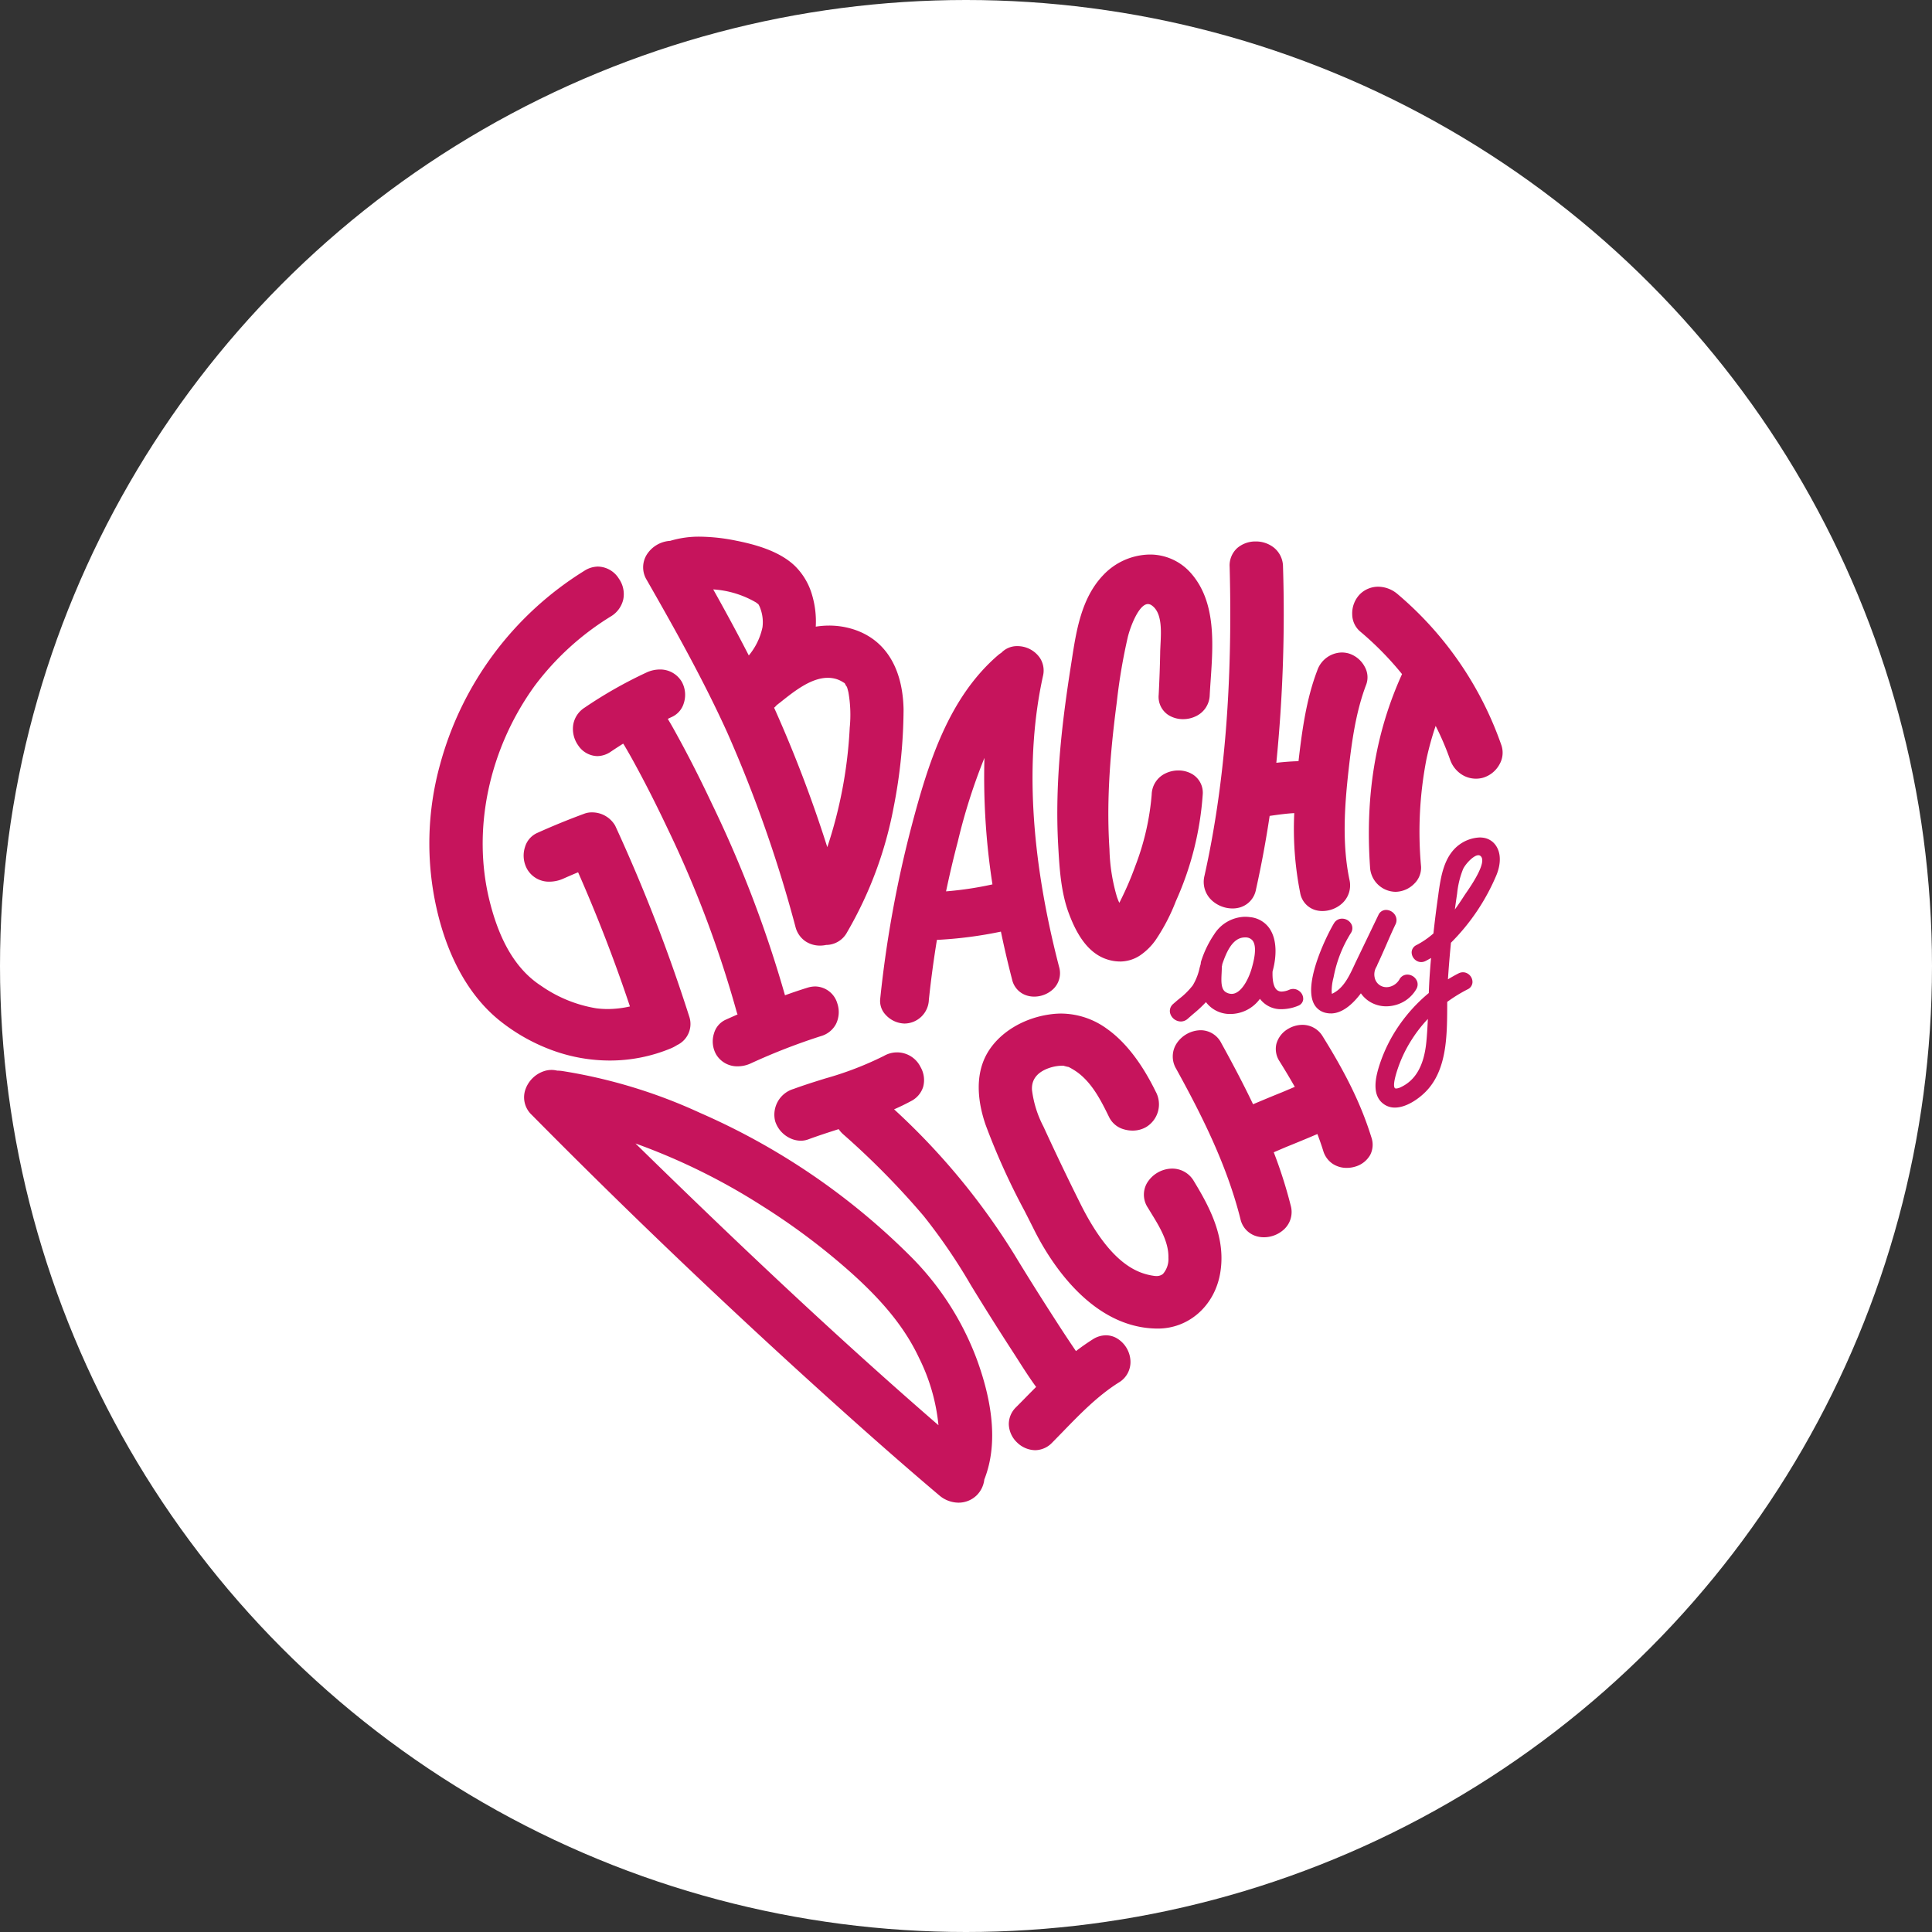 <svg xmlns="http://www.w3.org/2000/svg" width="360" height="360"><rect width="100%" height="100%" fill="#333333" stroke="none"/><g id="Gruppe_29" data-name="Gruppe 29" transform="translate(-780)"><circle id="Oval" cx="180" cy="180" r="180" transform="translate(780)" fill="#fff"/><path id="icon_gaad" data-name="icon gaad" d="M98.6 180a5.58 5.58 0 0 1-3.595-1.373c-5.091-4.306-10.482-9.007-16.481-14.37-20.471-18.31-40.47-37.324-59.44-56.515a4.468 4.468 0 0 1-1.246-4.533 5.508 5.508 0 0 1 3.849-3.709 4.427 4.427 0 0 1 2.129-.005 7.421 7.421 0 0 1 .923.068 97.652 97.652 0 0 1 25.693 7.8 127.826 127.826 0 0 1 38.983 26.485 53.563 53.563 0 0 1 12.6 19.44c3.215 8.781 3.726 16.209 1.519 22.079-.029.088-.065.171-.1.26l-.019.044a4.938 4.938 0 0 1-1.4 2.935A4.832 4.832 0 0 1 98.6 180Zm-60.187-66.931c.918.9 1.925 1.885 3.17 3.1 20.318 19.81 37.25 35.507 53.286 49.4a35.872 35.872 0 0 0-3.595-12.495c-2.577-5.5-6.584-10.5-12.993-16.2a124.582 124.582 0 0 0-16.348-12.226 117.864 117.864 0 0 0-23.52-11.579Zm74.487 57.154a4.954 4.954 0 0 1-3.361-1.416 4.9 4.9 0 0 1-1.563-3.42 4.4 4.4 0 0 1 1.363-3.185c.3-.3.611-.615.908-.916l.017-.017.478-.484a241.94 241.94 0 0 1 2.325-2.35c-1.18-1.61-2.258-3.287-3.351-5.007-.373-.585-.738-1.151-1.084-1.685a529.313 529.313 0 0 1-7.732-12.285 106.55 106.55 0 0 0-8.8-12.888 147.124 147.124 0 0 0-14.987-15.215 5.366 5.366 0 0 1-.84-.958c-1.825.583-3.768 1.211-5.681 1.915a3.982 3.982 0 0 1-1.373.244 4.692 4.692 0 0 1-2.1-.518 5.258 5.258 0 0 1-2.682-3.131 5.006 5.006 0 0 1 3.434-6c1.973-.726 4.1-1.388 5.806-1.919l.075-.024a61.644 61.644 0 0 0 10.976-4.221 4.869 4.869 0 0 1 6.79 2.061 4.88 4.88 0 0 1 .506 3.7 4.494 4.494 0 0 1-2.294 2.685 41.988 41.988 0 0 1-3.127 1.519 127.89 127.89 0 0 1 22.411 27.061c2.369 3.908 4.9 7.939 7.732 12.324a249.974 249.974 0 0 0 3.571 5.412c.04.061.081.118.121.173l.055.077a42.293 42.293 0 0 1 3.121-2.183 4.579 4.579 0 0 1 2.459-.758 4.052 4.052 0 0 1 1.859.456 5.188 5.188 0 0 1 2.711 4.288 4.429 4.429 0 0 1-2.2 4.069c-3.907 2.463-7.207 5.864-10.4 9.154-.646.664-1.314 1.351-1.974 2.018a4.439 4.439 0 0 1-3.169 1.424Zm22.836-22.664h-.074c-12.462-.078-20.193-12.853-22.938-18.342a439.313 439.313 0 0 0-1.807-3.571 128.151 128.151 0 0 1-7.273-16.075c-1.26-3.667-2.222-8.965.346-13.374 2.25-3.856 6.871-6.628 12.06-7.234a14.41 14.41 0 0 1 1.677-.1 14.6 14.6 0 0 1 8.573 2.867c3.385 2.407 6.424 6.325 9.032 11.643a4.944 4.944 0 0 1-1.8 6.657 5 5 0 0 1-2.5.64 5.573 5.573 0 0 1-1.6-.234 4.341 4.341 0 0 1-2.721-2.189c-1.455-2.969-3.1-6.333-5.935-8.426a13.06 13.06 0 0 0-1.646-1 6.608 6.608 0 0 1-.6-.137l-.034-.009-.046-.012a1.865 1.865 0 0 1-.243-.076 4.266 4.266 0 0 0-.287-.009 7.843 7.843 0 0 0-2.585.483c-2.129.792-3.151 2.151-3.038 4.04a19.937 19.937 0 0 0 2.125 6.8 489.073 489.073 0 0 0 6.916 14.439c5.525 11.054 10.469 12.944 13.706 13.4a3.223 3.223 0 0 0 .442.032 1.843 1.843 0 0 0 1.22-.4 4.173 4.173 0 0 0 1.011-2.994c.083-3-1.713-5.9-3.3-8.468v-.007c-.179-.29-.352-.575-.526-.86l-.006-.01a4.351 4.351 0 0 1-.167-4.576 5.565 5.565 0 0 1 4.631-2.706h.031a4.647 4.647 0 0 1 4.087 2.345c2.977 4.895 6.055 10.667 4.879 17.243-1.075 6.018-5.846 10.221-11.613 10.221Zm19.778-17.014a4.91 4.91 0 0 1-1.344-.181 4.291 4.291 0 0 1-3.038-3.243c-2.545-10.111-7.258-19.421-11.973-27.975a4.444 4.444 0 0 1 .059-4.665 5.478 5.478 0 0 1 4.473-2.513h.123a4.319 4.319 0 0 1 3.747 2.379c2.422 4.388 4.306 8.015 5.93 11.416 1.7-.721 2.948-1.24 4.035-1.685.493-.2.986-.4 1.485-.6.121-.053.249-.107.322-.137l.406-.171.462-.2h.015l.66-.283c.113-.052.234-.1.352-.14l.044-.016c-.8-1.414-1.669-2.879-2.833-4.748a4.17 4.17 0 0 1-.614-3.224A4.654 4.654 0 0 1 160 91.728a5.264 5.264 0 0 1 2.678-.763 4.377 4.377 0 0 1 3.8 2.169c4.5 7.229 7.214 12.856 9.066 18.815a4.147 4.147 0 0 1-.221 3.24 4.688 4.688 0 0 1-2.818 2.2 5.409 5.409 0 0 1-1.558.229 4.7 4.7 0 0 1-2.635-.769 4.414 4.414 0 0 1-1.756-2.439 53.267 53.267 0 0 0-1.08-3.1 274.63 274.63 0 0 1-4.665 1.944l-.986.4-.042.017h-.005l-.1.039c-.048.024-.095.044-.149.068l-.037.016c-.671.284-1.373.585-2.145.918a86.805 86.805 0 0 1 3.151 9.891 4.421 4.421 0 0 1-1.241 4.475 5.559 5.559 0 0 1-3.746 1.468Zm24.4-24.164a3.469 3.469 0 0 1-2.042-.63c-2.341-1.639-1.578-5-.8-7.385a28.3 28.3 0 0 1 3.616-7.277 29.94 29.94 0 0 1 5.547-6.053c.044-1.123.1-2.449.2-3.77.064-.92.138-1.848.22-2.76-.342.2-.676.387-1.021.562a1.78 1.78 0 0 1-.819.2 1.688 1.688 0 0 1-.906-.267 1.85 1.85 0 0 1-.869-1.6 1.539 1.539 0 0 1 .889-1.294 15.82 15.82 0 0 0 3.17-2.174c.251-2.32.55-4.695.889-7.059l.044-.328v-.023c.444-3.124 1-7.011 3.889-9.13a6.89 6.89 0 0 1 3.8-1.343 4.407 4.407 0 0 1 .691.053 3.382 3.382 0 0 1 2.286 1.4c1.475 2.09.444 4.87.093 5.672a39.353 39.353 0 0 1-8.426 12.489c-.227 2.3-.416 4.59-.562 6.819.654-.4 1.322-.776 1.984-1.114a1.808 1.808 0 0 1 .819-.2 1.676 1.676 0 0 1 .9.266 1.822 1.822 0 0 1 .869 1.6 1.527 1.527 0 0 1-.879 1.3 27.827 27.827 0 0 0-3.829 2.354v.762c-.024 5.645-.052 12.044-4.089 16.051-1.41 1.398-3.637 2.88-5.668 2.88Zm6.15-16.519a25.184 25.184 0 0 0-2.946 3.761 24.748 24.748 0 0 0-2.921 6.311c-.634 2.132-.44 2.69-.268 2.833a.359.359 0 0 0 .234.061 2.31 2.31 0 0 0 .9-.272c2.764-1.31 4.309-4.089 4.724-8.494.118-1.245.2-2.58.274-4.2Zm9.412-30.5a1.083 1.083 0 0 0-.115.008h-.017c-.964.151-2.335 1.744-2.712 2.55a16.679 16.679 0 0 0-1.118 4.582l-.044.3c-.145.967-.269 1.839-.376 2.667a53.518 53.518 0 0 0 1.733-2.55c.08-.124.218-.331.42-.62l.025-.036c.933-1.365 3.771-5.518 2.677-6.685a.6.6 0 0 0-.477-.216ZM57.462 98.693a4.566 4.566 0 0 1-4.035-2.242 4.945 4.945 0 0 1-.372-3.932 3.986 3.986 0 0 1 2.115-2.486l.029-.013.013-.006c.772-.345 1.5-.671 2.221-.988a5.805 5.805 0 0 1-.181-.528A205.066 205.066 0 0 0 44.43 54.464c-2.083-4.4-4.04-8.269-5.984-11.836a107.373 107.373 0 0 0-2.061-3.653 4.985 4.985 0 0 0-.269-.41c-.612.39-1.424.909-2.271 1.48a4.542 4.542 0 0 1-2.545.845 4.4 4.4 0 0 1-3.57-2.012 5.266 5.266 0 0 1-.9-3.94 4.7 4.7 0 0 1 2.082-3.064 81.891 81.891 0 0 1 11.548-6.56 5.916 5.916 0 0 1 2.478-.564 4.654 4.654 0 0 1 4.1 2.288A5.034 5.034 0 0 1 47.425 31a4.087 4.087 0 0 1-2.155 2.554c-.246.115-.538.252-.84.4.615 1 1.18 2.028 1.728 3.026l.319.584c2.055 3.76 4.084 7.769 6.2 12.255a220.283 220.283 0 0 1 13.592 35.637 95.736 95.736 0 0 1 4.147-1.4 5.069 5.069 0 0 1 1.517-.245 4.37 4.37 0 0 1 4.091 3.166 5.041 5.041 0 0 1-.253 3.839 4.578 4.578 0 0 1-2.795 2.247A115.531 115.531 0 0 0 59.9 98.146a5.85 5.85 0 0 1-2.438.547ZM33.61 97.614A31.255 31.255 0 0 1 23.177 95.8a34.8 34.8 0 0 1-9.744-5.365C7.67 85.96 3.5 78.689 1.382 69.405a55.073 55.073 0 0 1 .645-27.051 61.258 61.258 0 0 1 26.836-35.98 4.764 4.764 0 0 1 2.562-.8 4.709 4.709 0 0 1 3.886 2.237 5.032 5.032 0 0 1 .829 3.867 4.982 4.982 0 0 1-2.222 3.122 51.16 51.16 0 0 0-14.263 12.959C11.1 39.565 7.942 54.522 11.2 67.769c1.911 7.762 5.068 12.975 9.652 15.938a25.056 25.056 0 0 0 10.233 4.172 16.474 16.474 0 0 0 2.143.14 18.826 18.826 0 0 0 4.153-.482 289.695 289.695 0 0 0-9.661-25c-.806.334-1.7.718-2.736 1.177a6.4 6.4 0 0 1-2.6.573 4.671 4.671 0 0 1-4.162-2.346 5.18 5.18 0 0 1-.391-4.123 4.148 4.148 0 0 1 2.212-2.584 133.094 133.094 0 0 1 8.92-3.644 3.8 3.8 0 0 1 1.3-.214 4.957 4.957 0 0 1 4.375 2.491 309.452 309.452 0 0 1 13.768 35.477.018.018 0 0 0 .005.015 4.346 4.346 0 0 1-2.247 5.378 7.373 7.373 0 0 1-1.172.616 29.565 29.565 0 0 1-11.382 2.261Zm54.932-6.892a4.93 4.93 0 0 1-3.488-1.6 3.735 3.735 0 0 1-1.05-2.907A213.638 213.638 0 0 1 89.867 53.9c3.1-11.752 6.9-23.889 16.1-31.813a4.819 4.819 0 0 1 .606-.44 4.044 4.044 0 0 1 3.033-1.251 5.075 5.075 0 0 1 4.189 2.233 4.3 4.3 0 0 1 .55 3.327c-3.371 15.312-2.362 33.546 3 54.2a4.109 4.109 0 0 1-1.113 4.162 5.178 5.178 0 0 1-3.522 1.387 4.607 4.607 0 0 1-1.237-.166 4.026 4.026 0 0 1-2.886-3.029 184.19 184.19 0 0 1-2.081-8.914 77.053 77.053 0 0 1-11.926 1.539c-.6 3.675-1.108 7.432-1.5 11.166a4.587 4.587 0 0 1-4.537 4.421Zm14.893-49.5a108.4 108.4 0 0 0-4.962 15.6l-.02.078c-.771 2.923-1.5 6.016-2.169 9.193a64.3 64.3 0 0 0 8.646-1.3 130.108 130.108 0 0 1-1.494-23.567Zm36.6 49.115a1.955 1.955 0 0 1-.576-.088 2.1 2.1 0 0 1-1.432-1.495 1.7 1.7 0 0 1 .577-1.68c.318-.286.645-.562.992-.854l.082-.069a13.958 13.958 0 0 0 2.574-2.54 10.511 10.511 0 0 0 1.285-3.287l.073-.265.127-.454a1.989 1.989 0 0 1 .113-.6 19.315 19.315 0 0 1 2.372-4.87 6.981 6.981 0 0 1 5.754-3.307 7.25 7.25 0 0 1 .974.068 4.976 4.976 0 0 1 3.561 2.047c1.688 2.393 1.133 5.873.815 7.258-.06.264-.127.536-.205.831-.055 1.834.241 3.006.879 3.483a1.382 1.382 0 0 0 .839.246 3.775 3.775 0 0 0 1.407-.34 1.885 1.885 0 0 1 .721-.146 1.825 1.825 0 0 1 1.1.371 1.8 1.8 0 0 1 .762 1.617 1.422 1.422 0 0 1-.932 1.143 8.139 8.139 0 0 1-3.068.64 4.865 4.865 0 0 1-4.059-1.93 6.849 6.849 0 0 1-5.539 2.826c-.139 0-.281 0-.42-.012a5.561 5.561 0 0 1-4.1-2.2 24.01 24.01 0 0 1-2.328 2.173l-.012.01-.156.134c-.305.263-.592.511-.875.765a1.946 1.946 0 0 1-1.304.529Zm11.934-15.662c-2.464 0-3.583 3.184-4.251 5.086h.044l-.093.313c0 .4-.016.841-.039 1.255v.008c-.074 1.493-.15 3.036.84 3.572a2.134 2.134 0 0 0 1.024.285 1.859 1.859 0 0 0 .705-.144c1.527-.627 2.613-3.144 3.014-4.532.312-1.088 1.14-3.979.21-5.232a1.655 1.655 0 0 0-1.363-.611Zm16.011 14.162a3.865 3.865 0 0 1-.747-.068 3.267 3.267 0 0 1-2.5-1.934c-1.84-4.154 2.9-13.3 3.845-14.81a1.716 1.716 0 0 1 1.484-.846h.074a1.968 1.968 0 0 1 1.66 1 1.611 1.611 0 0 1-.078 1.675 23.68 23.68 0 0 0-3.15 7.864v.016l-.1.468a9.941 9.941 0 0 0-.332 2.486 4.14 4.14 0 0 0 .044.5 4.207 4.207 0 0 0 .533-.284c1.768-1.048 2.746-3.138 3.609-4.982l.115-.245.005-.011v-.008c.073-.155.148-.315.223-.469l4.181-8.69a1.553 1.553 0 0 1 1.309-.942c.045 0 .091-.006.137-.006a2 2 0 0 1 1.592.855 1.787 1.787 0 0 1 .147 1.837c-.576 1.192-1.132 2.471-1.669 3.708l-.04.092-.1.229c-.5 1.14-1.016 2.318-1.561 3.464a1.767 1.767 0 0 1-.19.42 1.387 1.387 0 0 0-.1.2l-.007.014a2.022 2.022 0 0 1-.037.069 2.768 2.768 0 0 0-.151 1.827 2.219 2.219 0 0 0 2.165 1.679 2.528 2.528 0 0 0 .7-.1 2.9 2.9 0 0 0 1.72-1.343 1.667 1.667 0 0 1 1.482-.9 1.963 1.963 0 0 1 1.847 1.358 1.691 1.691 0 0 1-.169 1.324 6.386 6.386 0 0 1-3.892 2.99 6.652 6.652 0 0 1-1.729.239 5.862 5.862 0 0 1-2.877-.748 5.625 5.625 0 0 1-1.841-1.675c-1.282 1.71-3.282 3.751-5.601 3.751Zm-39.287-9.676a7.85 7.85 0 0 1-2.037-.284c-4.2-1.13-6.278-5.467-7.474-8.631-1.513-4-1.773-8.6-2-12.655-.681-12 .828-23.784 2.393-33.729l.151-.972c.825-5.337 1.76-11.387 5.764-15.641a12.162 12.162 0 0 1 8.77-3.919h.213A10.135 10.135 0 0 1 142 6.9c4.586 5.308 4.059 12.988 3.595 19.764-.056.8-.127 1.842-.18 2.841a4.482 4.482 0 0 1-2.535 3.932 5.436 5.436 0 0 1-2.434.566 5.082 5.082 0 0 1-2.7-.746 4.033 4.033 0 0 1-1.841-3.8c.142-2.8.236-5.419.278-7.8 0-.356.022-.734.041-1.135v-.05l.015-.319c.137-2.64.307-5.926-1.573-7.307a1.28 1.28 0 0 0-.765-.29 1.079 1.079 0 0 0-.363.065c-1.465.511-2.842 3.947-3.366 5.993a105.218 105.218 0 0 0-2.058 12.086l-.01.079-.044.356c-1.426 10.911-1.836 19.265-1.328 27.085a34.143 34.143 0 0 0 1.392 8.9c.043.128.092.257.139.382l.081.219c.048.116.122.283.161.366l.031.057.043.079.144-.29c.033-.068.066-.135.1-.2.048-.1.1-.2.146-.3l.061-.125a57.441 57.441 0 0 0 2.487-5.862 47.813 47.813 0 0 0 3.083-13.387 4.467 4.467 0 0 1 2.525-3.927 5.457 5.457 0 0 1 2.444-.568 5.046 5.046 0 0 1 2.69.743 4.037 4.037 0 0 1 1.847 3.8 57.92 57.92 0 0 1-4.939 19.67l-.077.181a36.1 36.1 0 0 1-3.766 7.219 11.427 11.427 0 0 1-2.883 2.845 6.783 6.783 0 0 1-3.746 1.143ZM72.834 76.2a4.881 4.881 0 0 1-2.794-.833 4.634 4.634 0 0 1-1.808-2.635 245.542 245.542 0 0 0-12.714-36.224c-4.459-9.828-9.853-19.433-15-28.428a4.482 4.482 0 0 1-.024-4.7 5.559 5.559 0 0 1 4.381-2.6A18.572 18.572 0 0 1 50.434 0a35.43 35.43 0 0 1 6.8.761c3.236.647 7.88 1.832 10.839 4.65a12.338 12.338 0 0 1 3.243 5.444 17.375 17.375 0 0 1 .689 5.913 15.964 15.964 0 0 1 2.511-.2 14.849 14.849 0 0 1 3.1.325c6.762 1.46 10.58 6.888 10.751 15.284a96.194 96.194 0 0 1-1.851 18.254 72.944 72.944 0 0 1-8.651 23.239 4.466 4.466 0 0 1-3.918 2.408h-.014a5.552 5.552 0 0 1-1.099.122Zm1.417-49.9c-3.121 0-6.263 2.506-8.788 4.52l-.12.095h-.006c-.213.168-.413.327-.617.482a3.439 3.439 0 0 1-.479.479c.028.055.054.111.08.168v.005l.074.154a242.672 242.672 0 0 1 9.759 25.654 83.616 83.616 0 0 0 4.181-22.279 24.132 24.132 0 0 0-.249-6.6c-.1-.393-.175-.694-.273-.982a2.537 2.537 0 0 1-.274-.42l-.059-.112a2.972 2.972 0 0 1-.073-.141l-.025-.026-.114-.073h-.007a10.07 10.07 0 0 0-.247-.157l-.073-.04a4.864 4.864 0 0 0-1.3-.552 5.563 5.563 0 0 0-1.39-.175ZM52.9 9.828c2.544 4.546 4.712 8.573 6.628 12.309a12.139 12.139 0 0 0 2.55-5.256 7.322 7.322 0 0 0-.352-3.37 4.273 4.273 0 0 0-.41-.919 2.747 2.747 0 0 1-.2-.151l-.018-.014a3.567 3.567 0 0 0-.211-.161A18.082 18.082 0 0 0 52.9 9.828Zm113.514 59.929a4.638 4.638 0 0 1-1.426-.215 4.053 4.053 0 0 1-2.721-3.18 61.187 61.187 0 0 1-1.1-14.849c-1.406.075-2.907.278-4.45.5a1.356 1.356 0 0 1-.116.017h-.021a198.46 198.46 0 0 1-2.545 13.711 4.255 4.255 0 0 1-2.916 3.322 4.819 4.819 0 0 1-1.455.215 5.736 5.736 0 0 1-3.771-1.426 4.678 4.678 0 0 1-1.455-4.665c3.731-16.754 5.265-35.581 4.689-57.556a4.372 4.372 0 0 1 1.449-3.539 5.206 5.206 0 0 1 3.255-1.2h.145a5.392 5.392 0 0 1 3.447 1.191 4.6 4.6 0 0 1 1.648 3.534 280.258 280.258 0 0 1-1.246 36.517c1.219-.131 2.665-.267 4.133-.3.649-5.627 1.453-11.563 3.478-16.853a4.946 4.946 0 0 1 4.583-3.4 4.842 4.842 0 0 1 1.254.168 5.076 5.076 0 0 1 3.043 2.53 3.966 3.966 0 0 1 .268 3.258c-1.954 5.1-2.711 10.785-3.268 15.71-.768 6.767-1.282 13.955.137 20.681a4.55 4.55 0 0 1-1.46 4.489 5.5 5.5 0 0 1-3.579 1.34Zm13.628-3.581a4.835 4.835 0 0 1-4.757-4.645c-.914-13.321 1.037-25.071 5.964-35.922a58.124 58.124 0 0 0-7.816-7.951 4.247 4.247 0 0 1-1.465-3.141 5.113 5.113 0 0 1 1.441-3.8 4.823 4.823 0 0 1 3.4-1.392 5.645 5.645 0 0 1 3.6 1.368 64.767 64.767 0 0 1 19.363 28.193 4.331 4.331 0 0 1-.342 3.5 5.181 5.181 0 0 1-3.121 2.541 4.921 4.921 0 0 1-4.2-.789 5.4 5.4 0 0 1-1.909-2.6 52.436 52.436 0 0 0-2.686-6.281 56.1 56.1 0 0 0-1.714 6.194 71.181 71.181 0 0 0-1.006 20.017 4.129 4.129 0 0 1-1.2 3.126 5.018 5.018 0 0 1-3.553 1.582Z" transform="translate(860 100)" fill="#c6145c"/></g></svg>